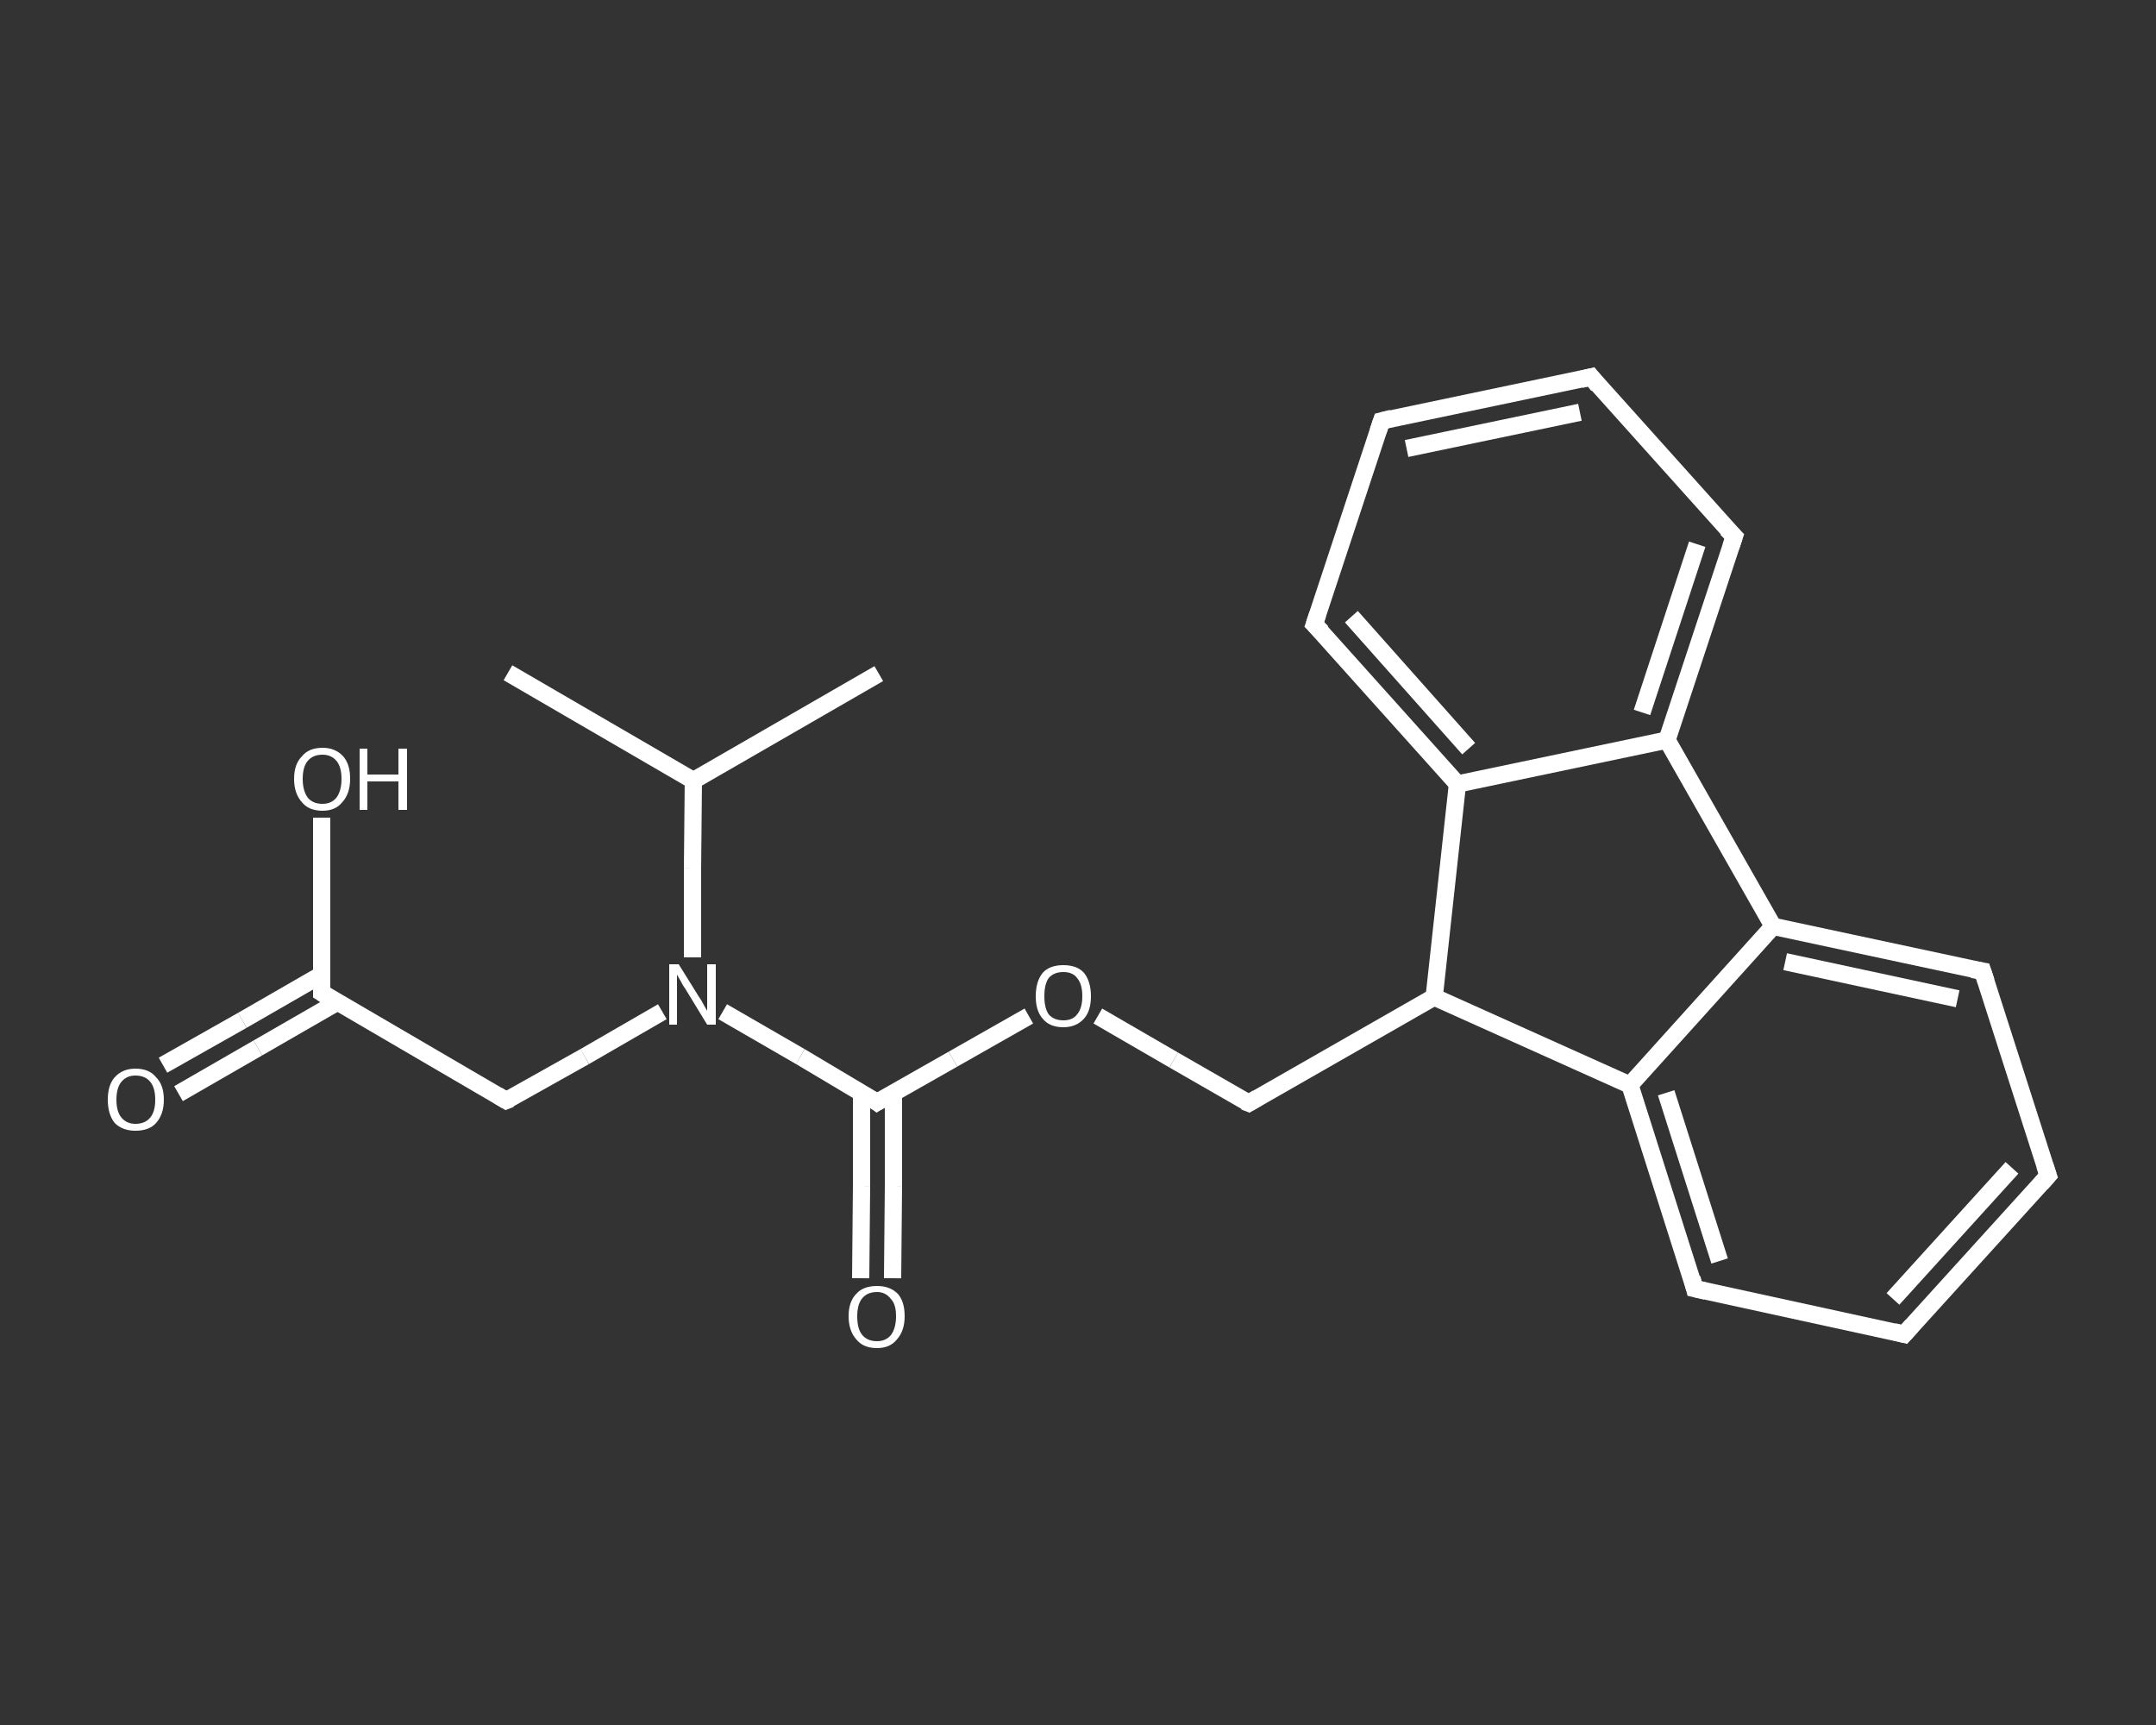 <?xml version='1.0' encoding='iso-8859-1'?>
<svg version='1.1' baseProfile='full'
              xmlns='http://www.w3.org/2000/svg'
                      xmlns:rdkit='http://www.rdkit.org/xml'
                      xmlns:xlink='http://www.w3.org/1999/xlink'
                  xml:space='preserve'
width='250px' height='200px' viewBox='0 0 250 200'>
<rect x="0" y="0" width="250" height="200" fill="#333333" stroke="none"/>
<!-- END OF HEADER -->
<rect style='opacity:1.0;fill:transparent;stroke:none' width='250.0' height='200.0' x='0.0' y='0.0'> </rect>
<path class='bond-0 atom-0 atom-1' d='M 58.9,78.0 L 80.4,90.5' style='fill:none;fill-rule:evenodd;stroke:#FFFFFF;stroke-width:2.0px;stroke-linecap:butt;stroke-linejoin:miter;stroke-opacity:1' />
<path class='bond-1 atom-1 atom-2' d='M 80.4,90.5 L 101.9,78.1' style='fill:none;fill-rule:evenodd;stroke:#FFFFFF;stroke-width:2.0px;stroke-linecap:butt;stroke-linejoin:miter;stroke-opacity:1' />
<path class='bond-2 atom-1 atom-3' d='M 80.4,90.5 L 80.3,100.7' style='fill:none;fill-rule:evenodd;stroke:#FFFFFF;stroke-width:2.0px;stroke-linecap:butt;stroke-linejoin:miter;stroke-opacity:1' />
<path class='bond-2 atom-1 atom-3' d='M 80.3,100.7 L 80.3,111.0' style='fill:none;fill-rule:evenodd;stroke:#FFFFFF;stroke-width:2.0px;stroke-linecap:butt;stroke-linejoin:miter;stroke-opacity:1' />
<path class='bond-3 atom-3 atom-4' d='M 76.8,117.3 L 67.8,122.5' style='fill:none;fill-rule:evenodd;stroke:#FFFFFF;stroke-width:2.0px;stroke-linecap:butt;stroke-linejoin:miter;stroke-opacity:1' />
<path class='bond-3 atom-3 atom-4' d='M 67.8,122.5 L 58.7,127.6' style='fill:none;fill-rule:evenodd;stroke:#FFFFFF;stroke-width:2.0px;stroke-linecap:butt;stroke-linejoin:miter;stroke-opacity:1' />
<path class='bond-4 atom-4 atom-5' d='M 58.7,127.6 L 37.3,115.1' style='fill:none;fill-rule:evenodd;stroke:#FFFFFF;stroke-width:2.0px;stroke-linecap:butt;stroke-linejoin:miter;stroke-opacity:1' />
<path class='bond-5 atom-5 atom-6' d='M 37.3,113.0 L 28.1,118.3' style='fill:none;fill-rule:evenodd;stroke:#FFFFFF;stroke-width:2.0px;stroke-linecap:butt;stroke-linejoin:miter;stroke-opacity:1' />
<path class='bond-5 atom-5 atom-6' d='M 28.1,118.3 L 18.9,123.5' style='fill:none;fill-rule:evenodd;stroke:#FFFFFF;stroke-width:2.0px;stroke-linecap:butt;stroke-linejoin:miter;stroke-opacity:1' />
<path class='bond-5 atom-5 atom-6' d='M 39.1,116.2 L 29.9,121.5' style='fill:none;fill-rule:evenodd;stroke:#FFFFFF;stroke-width:2.0px;stroke-linecap:butt;stroke-linejoin:miter;stroke-opacity:1' />
<path class='bond-5 atom-5 atom-6' d='M 29.9,121.5 L 20.7,126.8' style='fill:none;fill-rule:evenodd;stroke:#FFFFFF;stroke-width:2.0px;stroke-linecap:butt;stroke-linejoin:miter;stroke-opacity:1' />
<path class='bond-6 atom-5 atom-7' d='M 37.3,115.1 L 37.3,105.0' style='fill:none;fill-rule:evenodd;stroke:#FFFFFF;stroke-width:2.0px;stroke-linecap:butt;stroke-linejoin:miter;stroke-opacity:1' />
<path class='bond-6 atom-5 atom-7' d='M 37.3,105.0 L 37.3,94.8' style='fill:none;fill-rule:evenodd;stroke:#FFFFFF;stroke-width:2.0px;stroke-linecap:butt;stroke-linejoin:miter;stroke-opacity:1' />
<path class='bond-7 atom-3 atom-8' d='M 83.8,117.3 L 92.8,122.5' style='fill:none;fill-rule:evenodd;stroke:#FFFFFF;stroke-width:2.0px;stroke-linecap:butt;stroke-linejoin:miter;stroke-opacity:1' />
<path class='bond-7 atom-3 atom-8' d='M 92.8,122.5 L 101.7,127.8' style='fill:none;fill-rule:evenodd;stroke:#FFFFFF;stroke-width:2.0px;stroke-linecap:butt;stroke-linejoin:miter;stroke-opacity:1' />
<path class='bond-8 atom-8 atom-9' d='M 99.9,126.7 L 99.9,137.5' style='fill:none;fill-rule:evenodd;stroke:#FFFFFF;stroke-width:2.0px;stroke-linecap:butt;stroke-linejoin:miter;stroke-opacity:1' />
<path class='bond-8 atom-8 atom-9' d='M 99.9,137.5 L 99.8,148.2' style='fill:none;fill-rule:evenodd;stroke:#FFFFFF;stroke-width:2.0px;stroke-linecap:butt;stroke-linejoin:miter;stroke-opacity:1' />
<path class='bond-8 atom-8 atom-9' d='M 103.6,126.7 L 103.6,137.5' style='fill:none;fill-rule:evenodd;stroke:#FFFFFF;stroke-width:2.0px;stroke-linecap:butt;stroke-linejoin:miter;stroke-opacity:1' />
<path class='bond-8 atom-8 atom-9' d='M 103.6,137.5 L 103.5,148.2' style='fill:none;fill-rule:evenodd;stroke:#FFFFFF;stroke-width:2.0px;stroke-linecap:butt;stroke-linejoin:miter;stroke-opacity:1' />
<path class='bond-9 atom-8 atom-10' d='M 101.7,127.8 L 110.5,122.8' style='fill:none;fill-rule:evenodd;stroke:#FFFFFF;stroke-width:2.0px;stroke-linecap:butt;stroke-linejoin:miter;stroke-opacity:1' />
<path class='bond-9 atom-8 atom-10' d='M 110.5,122.8 L 119.3,117.8' style='fill:none;fill-rule:evenodd;stroke:#FFFFFF;stroke-width:2.0px;stroke-linecap:butt;stroke-linejoin:miter;stroke-opacity:1' />
<path class='bond-10 atom-10 atom-11' d='M 127.3,117.8 L 136.1,122.9' style='fill:none;fill-rule:evenodd;stroke:#FFFFFF;stroke-width:2.0px;stroke-linecap:butt;stroke-linejoin:miter;stroke-opacity:1' />
<path class='bond-10 atom-10 atom-11' d='M 136.1,122.9 L 144.8,127.9' style='fill:none;fill-rule:evenodd;stroke:#FFFFFF;stroke-width:2.0px;stroke-linecap:butt;stroke-linejoin:miter;stroke-opacity:1' />
<path class='bond-11 atom-11 atom-12' d='M 144.8,127.9 L 166.3,115.6' style='fill:none;fill-rule:evenodd;stroke:#FFFFFF;stroke-width:2.0px;stroke-linecap:butt;stroke-linejoin:miter;stroke-opacity:1' />
<path class='bond-12 atom-12 atom-13' d='M 166.3,115.6 L 189.0,125.8' style='fill:none;fill-rule:evenodd;stroke:#FFFFFF;stroke-width:2.0px;stroke-linecap:butt;stroke-linejoin:miter;stroke-opacity:1' />
<path class='bond-13 atom-13 atom-14' d='M 189.0,125.8 L 196.5,149.4' style='fill:none;fill-rule:evenodd;stroke:#FFFFFF;stroke-width:2.0px;stroke-linecap:butt;stroke-linejoin:miter;stroke-opacity:1' />
<path class='bond-13 atom-13 atom-14' d='M 193.2,126.7 L 199.4,146.2' style='fill:none;fill-rule:evenodd;stroke:#FFFFFF;stroke-width:2.0px;stroke-linecap:butt;stroke-linejoin:miter;stroke-opacity:1' />
<path class='bond-14 atom-14 atom-15' d='M 196.5,149.4 L 220.8,154.7' style='fill:none;fill-rule:evenodd;stroke:#FFFFFF;stroke-width:2.0px;stroke-linecap:butt;stroke-linejoin:miter;stroke-opacity:1' />
<path class='bond-15 atom-15 atom-16' d='M 220.8,154.7 L 237.5,136.3' style='fill:none;fill-rule:evenodd;stroke:#FFFFFF;stroke-width:2.0px;stroke-linecap:butt;stroke-linejoin:miter;stroke-opacity:1' />
<path class='bond-15 atom-15 atom-16' d='M 219.5,150.6 L 233.3,135.4' style='fill:none;fill-rule:evenodd;stroke:#FFFFFF;stroke-width:2.0px;stroke-linecap:butt;stroke-linejoin:miter;stroke-opacity:1' />
<path class='bond-16 atom-16 atom-17' d='M 237.5,136.3 L 229.9,112.6' style='fill:none;fill-rule:evenodd;stroke:#FFFFFF;stroke-width:2.0px;stroke-linecap:butt;stroke-linejoin:miter;stroke-opacity:1' />
<path class='bond-17 atom-17 atom-18' d='M 229.9,112.6 L 205.6,107.4' style='fill:none;fill-rule:evenodd;stroke:#FFFFFF;stroke-width:2.0px;stroke-linecap:butt;stroke-linejoin:miter;stroke-opacity:1' />
<path class='bond-17 atom-17 atom-18' d='M 227.0,115.8 L 207.0,111.5' style='fill:none;fill-rule:evenodd;stroke:#FFFFFF;stroke-width:2.0px;stroke-linecap:butt;stroke-linejoin:miter;stroke-opacity:1' />
<path class='bond-18 atom-18 atom-19' d='M 205.6,107.4 L 193.3,85.8' style='fill:none;fill-rule:evenodd;stroke:#FFFFFF;stroke-width:2.0px;stroke-linecap:butt;stroke-linejoin:miter;stroke-opacity:1' />
<path class='bond-19 atom-19 atom-20' d='M 193.3,85.8 L 201.1,62.2' style='fill:none;fill-rule:evenodd;stroke:#FFFFFF;stroke-width:2.0px;stroke-linecap:butt;stroke-linejoin:miter;stroke-opacity:1' />
<path class='bond-19 atom-19 atom-20' d='M 190.4,82.6 L 196.8,63.1' style='fill:none;fill-rule:evenodd;stroke:#FFFFFF;stroke-width:2.0px;stroke-linecap:butt;stroke-linejoin:miter;stroke-opacity:1' />
<path class='bond-20 atom-20 atom-21' d='M 201.1,62.2 L 184.5,43.7' style='fill:none;fill-rule:evenodd;stroke:#FFFFFF;stroke-width:2.0px;stroke-linecap:butt;stroke-linejoin:miter;stroke-opacity:1' />
<path class='bond-21 atom-21 atom-22' d='M 184.5,43.7 L 160.2,48.8' style='fill:none;fill-rule:evenodd;stroke:#FFFFFF;stroke-width:2.0px;stroke-linecap:butt;stroke-linejoin:miter;stroke-opacity:1' />
<path class='bond-21 atom-21 atom-22' d='M 183.2,47.8 L 163.1,52.0' style='fill:none;fill-rule:evenodd;stroke:#FFFFFF;stroke-width:2.0px;stroke-linecap:butt;stroke-linejoin:miter;stroke-opacity:1' />
<path class='bond-22 atom-22 atom-23' d='M 160.2,48.8 L 152.4,72.4' style='fill:none;fill-rule:evenodd;stroke:#FFFFFF;stroke-width:2.0px;stroke-linecap:butt;stroke-linejoin:miter;stroke-opacity:1' />
<path class='bond-23 atom-23 atom-24' d='M 152.4,72.4 L 169.0,90.9' style='fill:none;fill-rule:evenodd;stroke:#FFFFFF;stroke-width:2.0px;stroke-linecap:butt;stroke-linejoin:miter;stroke-opacity:1' />
<path class='bond-23 atom-23 atom-24' d='M 156.7,71.5 L 170.3,86.8' style='fill:none;fill-rule:evenodd;stroke:#FFFFFF;stroke-width:2.0px;stroke-linecap:butt;stroke-linejoin:miter;stroke-opacity:1' />
<path class='bond-24 atom-24 atom-12' d='M 169.0,90.9 L 166.3,115.6' style='fill:none;fill-rule:evenodd;stroke:#FFFFFF;stroke-width:2.0px;stroke-linecap:butt;stroke-linejoin:miter;stroke-opacity:1' />
<path class='bond-25 atom-18 atom-13' d='M 205.6,107.4 L 189.0,125.8' style='fill:none;fill-rule:evenodd;stroke:#FFFFFF;stroke-width:2.0px;stroke-linecap:butt;stroke-linejoin:miter;stroke-opacity:1' />
<path class='bond-26 atom-24 atom-19' d='M 169.0,90.9 L 193.3,85.8' style='fill:none;fill-rule:evenodd;stroke:#FFFFFF;stroke-width:2.0px;stroke-linecap:butt;stroke-linejoin:miter;stroke-opacity:1' />
<path d='M 59.2,127.4 L 58.7,127.6 L 57.7,127.0' style='fill:none;stroke:#FFFFFF;stroke-width:2.0px;stroke-linecap:butt;stroke-linejoin:miter;stroke-opacity:1;' />
<path d='M 38.4,115.8 L 37.3,115.1 L 37.3,114.6' style='fill:none;stroke:#FFFFFF;stroke-width:2.0px;stroke-linecap:butt;stroke-linejoin:miter;stroke-opacity:1;' />
<path d='M 101.3,127.5 L 101.7,127.8 L 102.2,127.5' style='fill:none;stroke:#FFFFFF;stroke-width:2.0px;stroke-linecap:butt;stroke-linejoin:miter;stroke-opacity:1;' />
<path d='M 144.3,127.7 L 144.8,127.9 L 145.8,127.3' style='fill:none;stroke:#FFFFFF;stroke-width:2.0px;stroke-linecap:butt;stroke-linejoin:miter;stroke-opacity:1;' />
<path d='M 196.2,148.2 L 196.5,149.4 L 197.8,149.7' style='fill:none;stroke:#FFFFFF;stroke-width:2.0px;stroke-linecap:butt;stroke-linejoin:miter;stroke-opacity:1;' />
<path d='M 219.6,154.4 L 220.8,154.7 L 221.7,153.7' style='fill:none;stroke:#FFFFFF;stroke-width:2.0px;stroke-linecap:butt;stroke-linejoin:miter;stroke-opacity:1;' />
<path d='M 236.7,137.2 L 237.5,136.3 L 237.1,135.1' style='fill:none;stroke:#FFFFFF;stroke-width:2.0px;stroke-linecap:butt;stroke-linejoin:miter;stroke-opacity:1;' />
<path d='M 230.3,113.8 L 229.9,112.6 L 228.7,112.4' style='fill:none;stroke:#FFFFFF;stroke-width:2.0px;stroke-linecap:butt;stroke-linejoin:miter;stroke-opacity:1;' />
<path d='M 200.7,63.4 L 201.1,62.2 L 200.2,61.3' style='fill:none;stroke:#FFFFFF;stroke-width:2.0px;stroke-linecap:butt;stroke-linejoin:miter;stroke-opacity:1;' />
<path d='M 185.3,44.7 L 184.5,43.7 L 183.3,44.0' style='fill:none;stroke:#FFFFFF;stroke-width:2.0px;stroke-linecap:butt;stroke-linejoin:miter;stroke-opacity:1;' />
<path d='M 161.4,48.5 L 160.2,48.8 L 159.8,50.0' style='fill:none;stroke:#FFFFFF;stroke-width:2.0px;stroke-linecap:butt;stroke-linejoin:miter;stroke-opacity:1;' />
<path d='M 152.8,71.2 L 152.4,72.4 L 153.3,73.3' style='fill:none;stroke:#FFFFFF;stroke-width:2.0px;stroke-linecap:butt;stroke-linejoin:miter;stroke-opacity:1;' />
<path class='atom-3' d='M 78.7 111.8
L 81.0 115.5
Q 81.3 115.9, 81.6 116.5
Q 82.0 117.2, 82.0 117.2
L 82.0 111.8
L 83.0 111.8
L 83.0 118.8
L 82.0 118.8
L 79.5 114.7
Q 79.2 114.3, 78.9 113.7
Q 78.6 113.2, 78.5 113.0
L 78.5 118.8
L 77.6 118.8
L 77.6 111.8
L 78.7 111.8
' fill='#FFFFFF'/>
<path class='atom-6' d='M 12.5 127.5
Q 12.5 125.8, 13.3 124.9
Q 14.2 123.9, 15.7 123.9
Q 17.3 123.9, 18.1 124.9
Q 19.0 125.8, 19.0 127.5
Q 19.0 129.2, 18.1 130.2
Q 17.3 131.1, 15.7 131.1
Q 14.2 131.1, 13.3 130.2
Q 12.5 129.2, 12.5 127.5
M 15.7 130.3
Q 16.8 130.3, 17.4 129.6
Q 18.0 128.9, 18.0 127.5
Q 18.0 126.1, 17.4 125.4
Q 16.8 124.7, 15.7 124.7
Q 14.7 124.7, 14.1 125.4
Q 13.5 126.1, 13.5 127.5
Q 13.5 128.9, 14.1 129.6
Q 14.7 130.3, 15.7 130.3
' fill='#FFFFFF'/>
<path class='atom-7' d='M 34.1 90.3
Q 34.1 88.6, 35.0 87.7
Q 35.8 86.7, 37.4 86.7
Q 38.9 86.7, 39.8 87.7
Q 40.6 88.6, 40.6 90.3
Q 40.6 92.0, 39.7 93.0
Q 38.9 94.0, 37.4 94.0
Q 35.8 94.0, 35.0 93.0
Q 34.1 92.0, 34.1 90.3
M 37.4 93.2
Q 38.4 93.2, 39.0 92.5
Q 39.6 91.7, 39.6 90.3
Q 39.6 88.9, 39.0 88.2
Q 38.4 87.5, 37.4 87.5
Q 36.3 87.5, 35.7 88.2
Q 35.1 88.9, 35.1 90.3
Q 35.1 91.7, 35.7 92.5
Q 36.3 93.2, 37.4 93.2
' fill='#FFFFFF'/>
<path class='atom-7' d='M 41.7 86.8
L 42.6 86.8
L 42.6 89.8
L 46.2 89.8
L 46.2 86.8
L 47.2 86.8
L 47.2 93.9
L 46.2 93.9
L 46.2 90.6
L 42.6 90.6
L 42.6 93.9
L 41.7 93.9
L 41.7 86.8
' fill='#FFFFFF'/>
<path class='atom-9' d='M 98.4 152.6
Q 98.4 150.9, 99.3 150.0
Q 100.1 149.1, 101.7 149.1
Q 103.2 149.1, 104.1 150.0
Q 104.9 150.9, 104.9 152.6
Q 104.9 154.3, 104.0 155.3
Q 103.2 156.3, 101.7 156.3
Q 100.1 156.3, 99.3 155.3
Q 98.4 154.3, 98.4 152.6
M 101.7 155.5
Q 102.7 155.5, 103.3 154.8
Q 103.9 154.0, 103.9 152.6
Q 103.9 151.2, 103.3 150.6
Q 102.7 149.8, 101.7 149.8
Q 100.6 149.8, 100.0 150.5
Q 99.4 151.2, 99.4 152.6
Q 99.4 154.1, 100.0 154.8
Q 100.6 155.5, 101.7 155.5
' fill='#FFFFFF'/>
<path class='atom-10' d='M 120.1 115.5
Q 120.1 113.8, 120.9 112.8
Q 121.7 111.9, 123.3 111.9
Q 124.9 111.9, 125.7 112.8
Q 126.5 113.8, 126.5 115.5
Q 126.5 117.2, 125.7 118.1
Q 124.8 119.1, 123.3 119.1
Q 121.7 119.1, 120.9 118.1
Q 120.1 117.2, 120.1 115.5
M 123.3 118.3
Q 124.4 118.3, 124.9 117.6
Q 125.5 116.9, 125.5 115.5
Q 125.5 114.1, 124.9 113.4
Q 124.4 112.7, 123.3 112.7
Q 122.2 112.7, 121.6 113.4
Q 121.1 114.1, 121.1 115.5
Q 121.1 116.9, 121.6 117.6
Q 122.2 118.3, 123.3 118.3
' fill='#FFFFFF'/>
</svg>
